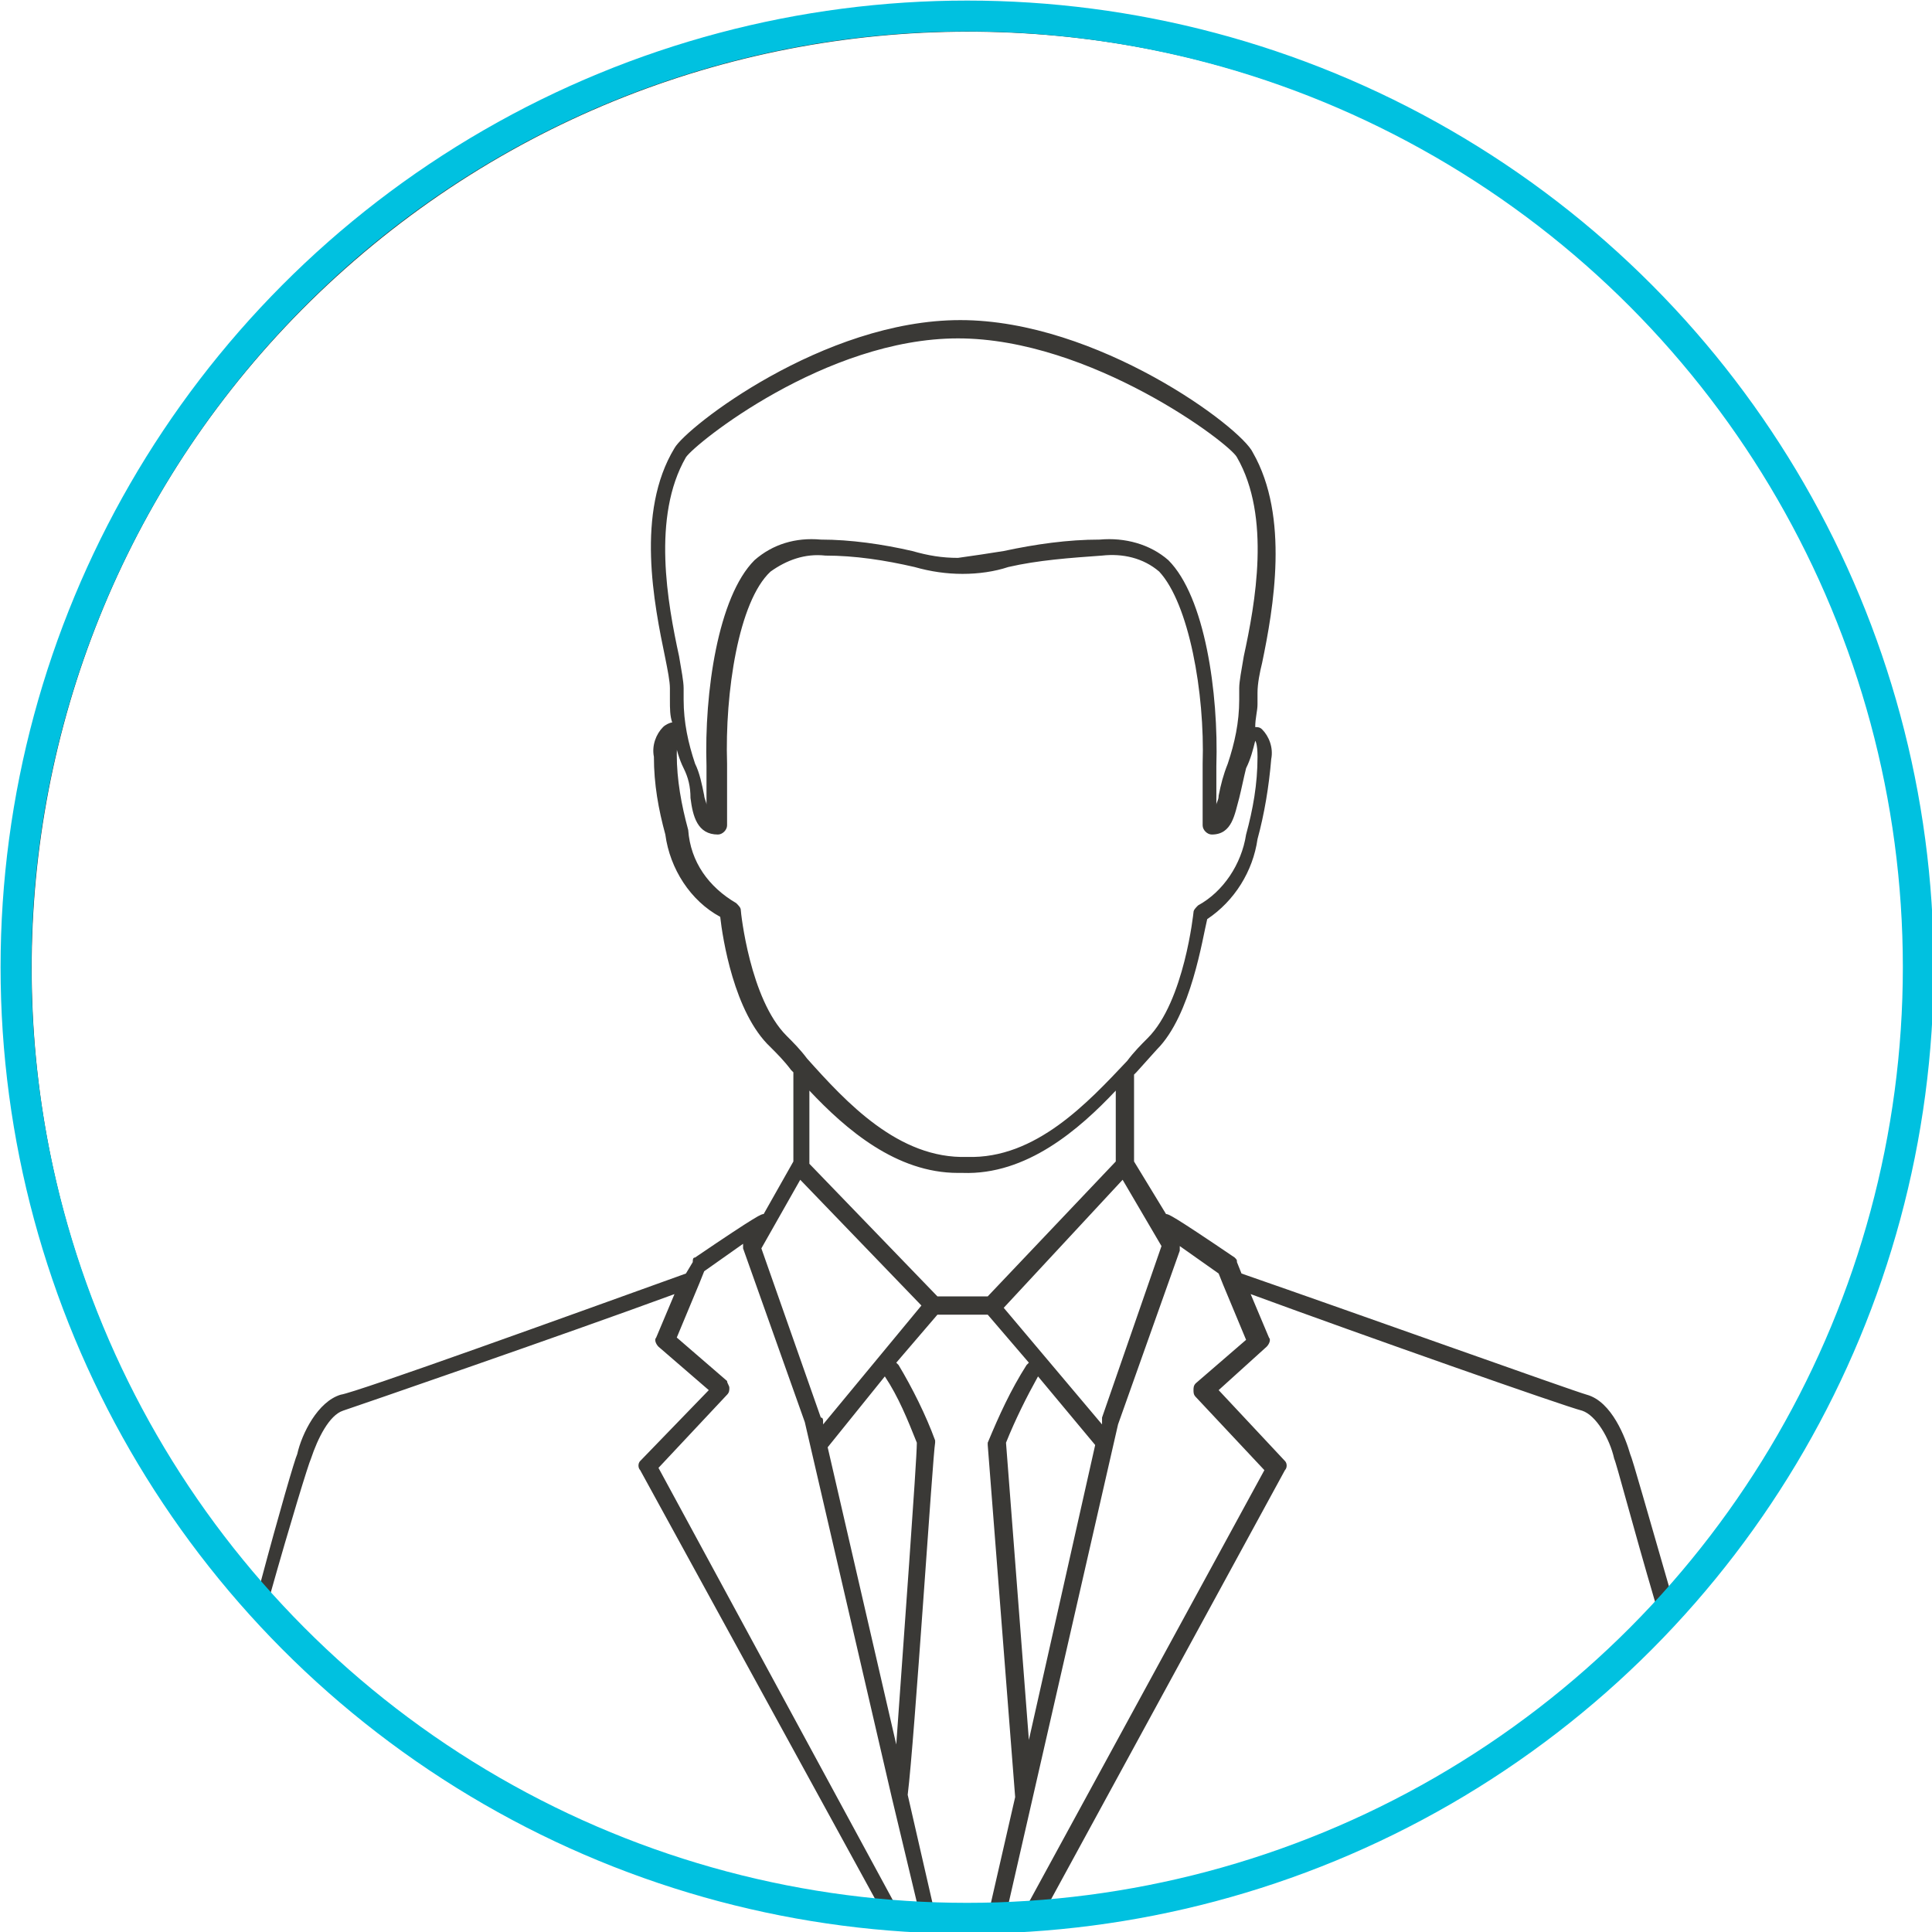 <?xml version="1.0" encoding="utf-8"?>
<!-- Generator: Adobe Illustrator 23.0.6, SVG Export Plug-In . SVG Version: 6.00 Build 0)  -->
<svg version="1.1" id="Layer_1" xmlns="http://www.w3.org/2000/svg" xmlns:xlink="http://www.w3.org/1999/xlink" x="0px" y="0px"
	 viewBox="0 0 84.5 84.5" style="enable-background:new 0 0 84.5 84.5;" xml:space="preserve">
<style type="text/css">
	.st0{fill:#3A3936;}
	.st1{fill:none;stroke:#00C1E0;stroke-width:1.35;stroke-miterlimit:10;}
</style>
<title>medical-physicist</title>
<g>
	<g id="Layer_1-2">
		<path class="st0" d="M42.3,0.5c-23,0-41.7,18.7-41.7,41.7c0,23,18.7,41.7,41.7,41.7C65.3,84,84,65.3,84,42.3
			C84,19.2,65.3,0.6,42.3,0.5z M11.8,69.8c0.9-3.2,1.7-5.8,1.8-6c0.3-0.9,0.8-1.9,1.4-2.1s9.6-3.3,14.5-5.1l-0.8,1.9
			c-0.1,0.1,0,0.3,0.1,0.4l2.2,1.9l-3,3.1c-0.1,0.1-0.1,0.3,0,0.4l10.3,18.8C28.1,82.1,18.7,77.3,11.8,69.8z M38.8,83.2h0.3
			l-10.3-19l3-3.2c0.1-0.1,0.1-0.2,0.1-0.3c0-0.1-0.1-0.2-0.1-0.3l-2.2-1.9l1-2.4l0,0l0.2-0.5l1.7-1.2c0,0.1,0,0.1,0,0.2l2.7,7.6
			l0,0L39,78.6l0,0l1.1,4.6C39.7,83.2,39.3,83.2,38.8,83.2L38.8,83.2z M51.1,24.5c-0.8-0.7-1.9-1-3-0.9c-1.4,0-2.8,0.2-4.2,0.5
			c-0.6,0.1-1.3,0.2-2,0.3c-0.7,0-1.3-0.1-2-0.3c-1.3-0.3-2.7-0.5-4-0.5c-1.1-0.1-2.1,0.2-2.9,0.9c-1.6,1.6-2.2,5.8-2.1,9
			c0,0.3,0,1.1,0,1.7c0-0.1-0.1-0.3-0.1-0.4c-0.1-0.5-0.2-1-0.4-1.4c-0.3-0.9-0.5-1.8-0.5-2.8v-0.5c0-0.3-0.1-0.8-0.2-1.4
			c-0.5-2.3-1.2-6.1,0.3-8.7c0.4-0.6,6.1-5.2,11.9-5.2s11.9,4.6,12.2,5.2c1.5,2.6,0.8,6.4,0.3,8.7c-0.1,0.6-0.2,1.1-0.2,1.4v0.5
			c0,1-0.2,1.9-0.5,2.8c-0.2,0.5-0.3,0.9-0.4,1.4c0,0.2-0.1,0.3-0.1,0.4c0-0.6,0-1.4,0-1.7C53.3,30.3,52.7,26.1,51.1,24.5z
			 M29.5,32.4c0.1,0.4,0.2,0.8,0.4,1.2c0.2,0.4,0.3,0.8,0.3,1.3c0.1,0.8,0.3,1.6,1.2,1.6l0,0c0.2,0,0.4-0.2,0.4-0.4c0,0,0-2.1,0-2.7
			c-0.1-3.1,0.5-7.1,1.9-8.4c0.7-0.5,1.5-0.8,2.4-0.7c1.3,0,2.6,0.2,3.9,0.5c0.7,0.2,1.4,0.3,2.1,0.3c0.7,0,1.4-0.1,2-0.3
			c1.3-0.3,2.7-0.4,4.1-0.5c0.9-0.1,1.8,0.1,2.5,0.7c1.3,1.4,2,5.3,1.9,8.4c0,0.5,0,2.7,0,2.7c0,0.2,0.2,0.4,0.4,0.4l0,0
			c0.9,0,1-0.9,1.2-1.6c0.1-0.4,0.2-0.9,0.3-1.3c0.2-0.4,0.3-0.8,0.4-1.2c0,0,0.1,0.1,0.1,0.7c0,1.2-0.2,2.3-0.5,3.4
			c-0.2,1.3-1,2.5-2.1,3.1c-0.1,0.1-0.2,0.2-0.2,0.3c0,0-0.4,3.9-2,5.5c-0.3,0.3-0.6,0.6-0.9,1c-1.7,1.8-4,4.3-7,4.2
			c-3,0.1-5.3-2.4-7-4.3c-0.3-0.4-0.6-0.7-0.9-1c-1.6-1.6-2-5.4-2-5.5c0-0.1-0.1-0.2-0.2-0.3c-1.2-0.7-2-1.8-2.1-3.2
			c-0.3-1.1-0.5-2.2-0.5-3.3c0-0.6,0.1-0.7,0.1-0.7S29.5,32.4,29.5,32.4z M43.9,57.2C43.9,57.2,43.9,57.2,43.9,57.2l5.2-5.6l1.7,2.9
			L48.2,62c0,0,0,0.1,0,0.1v0.2L43.9,57.2z M47.9,63.2L45,76.1l-1-13c0.4-1,0.9-2,1.4-2.9L47.9,63.2z M43.2,56.7H41l-5.6-5.8v-3.2
			c1.6,1.7,3.8,3.6,6.5,3.6h0.2c2.8,0.1,5.1-1.9,6.7-3.6v3.1L43.2,56.7z M40.3,57.1L36,62.3v-0.1v0c0-0.1,0-0.2-0.1-0.2l-2.6-7.4
			l1.7-3L40.3,57.1z M38.7,60.2c0.6,0.9,1,1.9,1.4,2.9c0,0.8-0.6,8.9-0.9,13.2l-3-13L38.7,60.2z M42.2,83.3c-0.5,0-0.9,0-1.4,0
			l-1.1-4.8c0.3-2.4,1.1-14.9,1.2-15.4c0,0,0-0.1,0-0.1c-0.4-1.1-1-2.3-1.6-3.3l-0.1-0.1l1.8-2.1h2.2l1.8,2.1c0,0,0,0-0.1,0.1
			c-0.7,1.1-1.2,2.2-1.7,3.4c0,0,0,0.1,0,0.1l1.2,15.4l-1.1,4.8h0.5C43.3,83.3,42.8,83.3,42.2,83.3L42.2,83.3z M44.1,83.3l4.8-21
			l0,0l2.7-7.6c0-0.1,0-0.1,0-0.2l1.7,1.2l0.2,0.5l0,0l1,2.4l-2.2,1.9c-0.1,0.1-0.1,0.2-0.1,0.3c0,0.1,0,0.2,0.1,0.3l3,3.2L45,83.2
			C44.7,83.2,44.4,83.2,44.1,83.3L44.1,83.3z M45.9,83.2l10.3-18.9c0.1-0.1,0.1-0.3,0-0.4l-2.9-3.1l2.1-1.9c0.1-0.1,0.2-0.3,0.1-0.4
			l-0.8-1.9c4.9,1.8,13.7,4.9,14.5,5.1c0.6,0.2,1.2,1.2,1.4,2.1c0.1,0.2,0.8,2.9,1.8,6.3C65.5,77.6,56.1,82.2,45.9,83.2L45.9,83.2z
			 M71.3,63.6c-0.2-0.7-0.8-2.3-1.9-2.6c-0.7-0.2-10.2-3.6-15.1-5.3l-0.2-0.5c0-0.1,0-0.1-0.1-0.2c-2.8-1.9-2.9-1.9-3-1.9l-1.4-2.3
			l0,0v-3.8l0.1-0.1l0.9-1c1.5-1.5,2-4.9,2.2-5.7c1.2-0.8,2-2.1,2.2-3.5c0.3-1.1,0.5-2.3,0.6-3.5c0.1-0.5-0.1-1-0.4-1.3
			c-0.1-0.1-0.2-0.1-0.3-0.1c0-0.4,0.1-0.7,0.1-1v-0.5c0-0.4,0.1-0.9,0.2-1.3c0.5-2.4,1.2-6.4-0.4-9.2C54.3,18.7,48,14,42,14
			s-12,4.7-12.5,5.6c-1.7,2.8-0.9,6.8-0.4,9.2c0.1,0.5,0.2,1,0.2,1.3v0.5c0,0.4,0,0.7,0.1,1c-0.1,0-0.3,0.1-0.4,0.2
			c-0.3,0.3-0.5,0.8-0.4,1.3c0,1.2,0.2,2.3,0.5,3.4c0.2,1.5,1.1,2.9,2.4,3.6c0.1,0.9,0.6,4.2,2.2,5.7c0.3,0.3,0.6,0.6,0.9,1l0.1,0.1
			v3.8v0.1l-1.3,2.3c-0.1,0-0.2,0-3,1.9c-0.1,0-0.1,0.1-0.1,0.2L30,55.7c-5,1.8-14.4,5.2-15.1,5.3c-1,0.3-1.7,1.7-1.9,2.6
			c-0.1,0.2-0.8,2.6-1.6,5.6c-14.8-17.1-13-43,4.1-57.8s43-13,57.8,4.1C86.7,30.9,86.6,54,73,69.4C72.1,66.3,71.4,63.8,71.3,63.6
			L71.3,63.6z"/>
		<circle class="st1" cx="42.3" cy="42.3" r="41.6"/>
	</g>
</g>
</svg>
